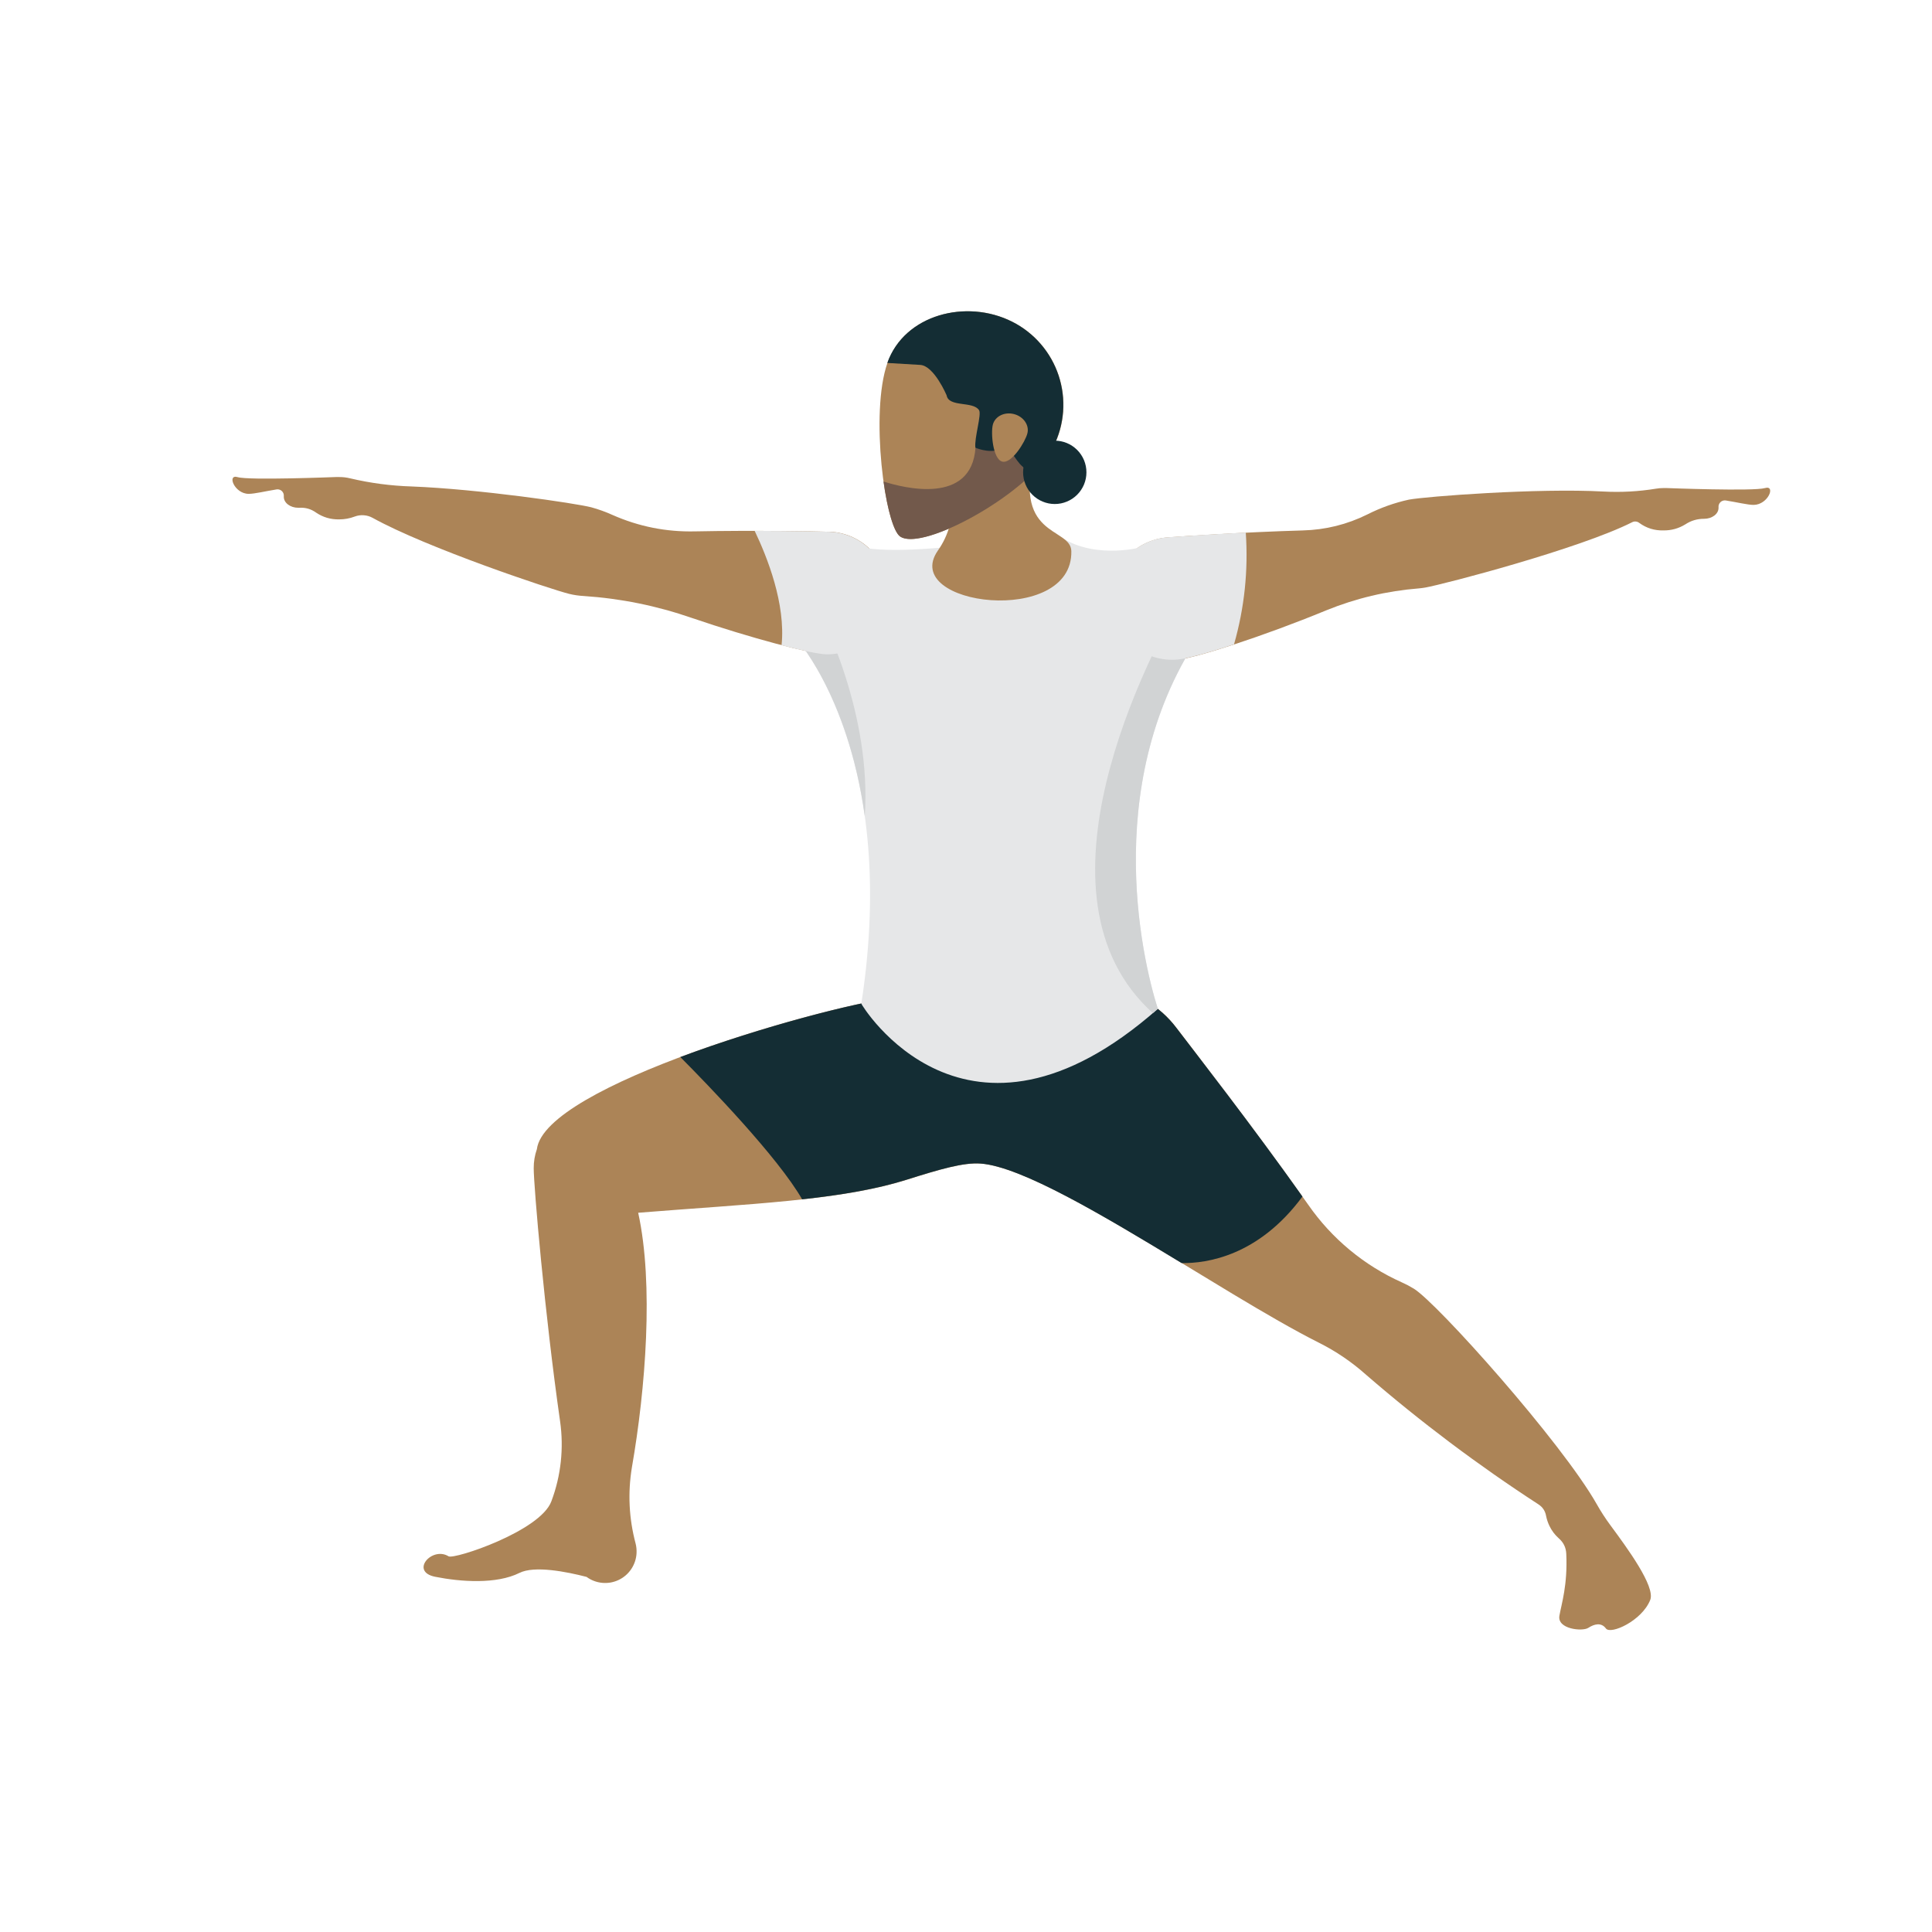 <svg xmlns="http://www.w3.org/2000/svg" xmlns:xlink="http://www.w3.org/1999/xlink" width="500" zoomAndPan="magnify" viewBox="0 0 375 375" height="500" preserveAspectRatio="xMidYMid meet" version="1.0"><path fill="#ac8457" d="M 312.555 296.016 C 311.598 294.723 310.727 293.375 309.938 291.977 C 303.145 279.969 278.93 252.867 274.406 250.121 C 273.66 249.664 272.887 249.258 272.086 248.902 C 268.438 247.266 265.07 245.172 261.988 242.617 C 258.91 240.062 256.227 237.145 253.941 233.859 C 243.684 219.285 231.738 203.965 228.328 199.473 C 227.93 198.945 227.508 198.445 227.062 197.961 C 226.617 197.477 226.148 197.02 225.656 196.582 C 225.164 196.145 224.652 195.734 224.117 195.348 C 223.586 194.961 223.035 194.602 222.469 194.27 C 221.902 193.938 221.32 193.637 220.723 193.359 C 220.125 193.086 219.516 192.84 218.895 192.625 C 218.273 192.41 217.641 192.227 217.004 192.074 C 216.363 191.922 215.719 191.801 215.066 191.711 C 214.414 191.621 213.762 191.566 213.105 191.539 C 212.445 191.516 211.789 191.523 211.133 191.562 C 210.477 191.602 209.824 191.672 209.176 191.777 C 208.527 191.879 207.883 192.016 207.25 192.18 C 206.613 192.348 205.984 192.547 205.371 192.773 C 204.754 193.004 204.148 193.262 203.559 193.547 C 202.965 193.836 202.391 194.152 201.832 194.496 C 201.27 194.84 200.73 195.211 200.207 195.609 L 200.07 195.707 C 199.363 196.25 198.617 196.734 197.832 197.16 C 197.051 197.586 196.234 197.941 195.391 198.234 C 194.551 198.527 193.688 198.75 192.809 198.902 C 191.93 199.059 191.047 199.137 190.152 199.148 C 189.262 199.16 188.375 199.098 187.492 198.965 C 186.609 198.832 185.746 198.629 184.895 198.355 C 184.047 198.082 183.227 197.742 182.43 197.336 C 181.637 196.93 180.879 196.461 180.16 195.934 C 178.004 194.352 175.57 193.418 172.934 193.754 C 159.641 195.426 105.766 210.676 104.207 223.055 C 103.789 224.258 103.586 225.496 103.594 226.77 C 103.594 230.266 105.734 255.094 108.719 275.914 C 109.086 278.512 109.129 281.117 108.848 283.727 C 108.566 286.336 107.965 288.871 107.047 291.328 L 107.012 291.422 C 104.863 297.203 88.137 302.742 87.062 302.078 C 83.84 300.094 79.504 305.055 84.461 306.051 C 89.418 307.043 96.355 307.531 100.816 305.305 C 103.734 303.84 109.926 305.062 113.852 306.074 C 114.297 306.402 114.777 306.664 115.293 306.859 C 115.809 307.055 116.344 307.18 116.895 307.23 C 117.441 307.281 117.988 307.258 118.535 307.164 C 119.078 307.066 119.598 306.898 120.098 306.66 C 120.594 306.422 121.051 306.121 121.469 305.758 C 121.883 305.395 122.246 304.98 122.551 304.52 C 122.855 304.059 123.09 303.566 123.262 303.043 C 123.434 302.516 123.531 301.977 123.555 301.426 C 123.582 300.805 123.523 300.195 123.371 299.594 C 122.074 294.719 121.836 289.789 122.652 284.809 C 125.293 269.637 126.922 249.273 123.871 235.395 C 145.305 233.664 163.074 233.07 176.008 228.984 C 182.438 226.957 187.062 225.594 190.406 225.855 C 203.211 226.848 236.621 250.867 255.957 260.598 C 259.309 262.273 262.379 264.359 265.172 266.855 C 275.734 275.996 286.871 284.367 298.582 291.977 C 299.41 292.504 299.914 293.25 300.09 294.215 C 300.223 294.891 300.438 295.535 300.734 296.156 C 301.18 297.094 301.789 297.906 302.566 298.594 C 303.473 299.383 303.957 300.379 304.012 301.582 C 304.297 307.641 303.082 311.309 302.68 313.613 C 302.223 316.219 307.137 316.711 308.285 315.969 C 309.43 315.223 310.797 314.852 311.711 316.09 C 312.625 317.328 318.719 314.609 320.32 310.516 C 321.297 307.879 315.828 300.449 312.555 296.016 Z M 312.555 296.016 " fill-opacity="1" fill-rule="nonzero"/><path fill="#ac8457" d="M 342.574 94.734 C 340.414 95.383 323.559 94.734 323.559 94.734 C 323.324 94.734 323.09 94.734 322.852 94.734 C 322.375 94.734 321.902 94.773 321.434 94.852 C 318.078 95.398 314.707 95.586 311.316 95.41 C 298.453 94.699 276.77 96.363 273.461 96.98 C 270.656 97.594 267.973 98.551 265.41 99.848 C 261.461 101.805 257.281 102.84 252.871 102.957 C 241.379 103.289 229.816 104.074 226.754 104.305 C 225.969 104.355 225.195 104.48 224.43 104.684 C 223.668 104.887 222.934 105.164 222.227 105.512 C 221.52 105.859 220.852 106.277 220.23 106.758 C 219.605 107.238 219.031 107.777 218.516 108.375 C 217.996 108.969 217.543 109.609 217.152 110.293 C 216.762 110.98 216.441 111.699 216.195 112.445 C 215.949 113.195 215.777 113.961 215.68 114.746 C 215.586 115.527 215.566 116.312 215.629 117.102 C 215.688 117.887 215.828 118.66 216.039 119.418 C 216.254 120.18 216.543 120.91 216.902 121.613 C 217.262 122.312 217.688 122.973 218.176 123.594 C 218.668 124.211 219.215 124.773 219.816 125.281 C 220.422 125.789 221.066 126.234 221.758 126.613 C 222.449 126.996 223.172 127.305 223.926 127.539 C 224.676 127.777 225.445 127.938 226.23 128.02 C 227.016 128.102 227.801 128.109 228.586 128.035 C 231.926 127.781 245.258 123.484 257.398 118.477 C 263.18 116.125 269.18 114.703 275.398 114.207 C 275.832 114.164 276.254 114.117 276.648 114.043 C 280.398 113.371 306.625 106.508 316.82 101.355 C 317.047 101.242 317.281 101.203 317.531 101.23 C 317.777 101.258 318 101.348 318.195 101.508 C 319.586 102.516 321.141 102.996 322.859 102.953 C 324.395 102.973 325.82 102.582 327.129 101.773 C 328.23 101.051 329.438 100.695 330.754 100.699 C 332.312 100.699 333.566 99.754 333.566 98.586 C 333.566 98.547 333.566 98.504 333.566 98.469 C 333.547 98.281 333.57 98.098 333.637 97.922 C 333.703 97.746 333.801 97.594 333.938 97.465 C 334.074 97.332 334.23 97.242 334.41 97.184 C 334.59 97.125 334.77 97.109 334.957 97.137 C 337.141 97.484 339.227 98 340.379 98 C 343.219 97.973 344.73 94.09 342.574 94.734 Z M 342.574 94.734 " fill-opacity="1" fill-rule="nonzero"/><path fill="#142d34" d="M 252.805 232.246 C 242.824 218.168 231.609 203.82 228.297 199.457 C 227.902 198.934 227.48 198.43 227.031 197.949 C 226.586 197.465 226.117 197.008 225.625 196.57 C 225.133 196.133 224.621 195.723 224.09 195.336 C 223.555 194.949 223.008 194.59 222.438 194.258 C 221.871 193.926 221.289 193.625 220.691 193.348 C 220.094 193.074 219.484 192.828 218.863 192.613 C 218.242 192.398 217.613 192.215 216.973 192.062 C 216.332 191.91 215.688 191.789 215.035 191.699 C 214.387 191.609 213.73 191.551 213.074 191.527 C 212.418 191.504 211.762 191.508 211.105 191.547 C 210.449 191.59 209.793 191.66 209.145 191.762 C 208.496 191.867 207.855 192.004 207.219 192.168 C 206.582 192.336 205.957 192.535 205.34 192.762 C 204.723 192.988 204.117 193.25 203.527 193.535 C 202.938 193.824 202.359 194.141 201.801 194.484 C 201.242 194.828 200.699 195.199 200.176 195.598 L 200.039 195.695 C 199.332 196.238 198.59 196.723 197.805 197.148 C 197.02 197.57 196.203 197.93 195.363 198.223 C 194.52 198.516 193.66 198.738 192.781 198.891 C 191.902 199.043 191.016 199.125 190.125 199.137 C 189.23 199.145 188.344 199.086 187.461 198.953 C 186.582 198.816 185.715 198.613 184.867 198.34 C 184.016 198.066 183.195 197.73 182.398 197.324 C 181.605 196.918 180.848 196.449 180.129 195.922 C 177.973 194.34 175.539 193.406 172.906 193.742 C 165.965 194.633 147.902 199.234 132.047 205.168 C 137.574 210.727 150.984 224.594 155.695 232.789 C 163.367 231.949 170.16 230.812 175.977 228.977 C 182.406 226.953 187.035 225.586 190.375 225.848 C 198.246 226.457 213.938 235.805 229.352 245.16 C 234.215 245.242 244.285 243.797 252.805 232.246 Z M 252.805 232.246 " fill-opacity="1" fill-rule="nonzero"/><path fill="#ac8457" d="M 161.051 103.215 C 158 103.129 146.379 102.914 134.879 103.141 C 129.32 103.266 123.996 102.207 118.906 99.961 C 117.57 99.355 116.195 98.859 114.777 98.469 C 111.73 97.68 92.887 94.926 79.906 94.422 C 75.871 94.297 71.887 93.773 67.961 92.844 C 67.27 92.676 66.566 92.59 65.855 92.594 C 65.613 92.594 65.379 92.594 65.148 92.594 C 65.148 92.594 48.273 93.266 46.137 92.613 C 43.996 91.961 45.488 95.855 48.273 95.855 C 49.441 95.855 51.52 95.34 53.703 94.992 C 53.887 94.965 54.07 94.98 54.246 95.039 C 54.426 95.094 54.582 95.188 54.719 95.32 C 54.852 95.449 54.953 95.602 55.016 95.777 C 55.082 95.953 55.105 96.133 55.086 96.32 C 55.086 96.363 55.086 96.398 55.086 96.441 C 55.086 97.609 56.348 98.559 57.898 98.559 L 58.098 98.559 C 59.289 98.484 60.367 98.793 61.336 99.488 C 62.699 100.406 64.199 100.848 65.844 100.812 C 66.879 100.812 67.883 100.629 68.852 100.262 C 69.426 100.047 70.02 99.965 70.633 100.012 C 71.246 100.059 71.82 100.23 72.355 100.531 C 82.883 106.363 106.895 114.383 110.473 115.27 C 111.398 115.496 112.34 115.633 113.293 115.684 C 120.492 116.164 127.5 117.586 134.316 119.953 C 145.75 123.852 157.344 126.906 160.41 126.992 C 161.184 127.004 161.949 126.938 162.711 126.797 C 163.469 126.656 164.211 126.441 164.93 126.156 C 165.648 125.875 166.332 125.523 166.98 125.102 C 167.633 124.684 168.238 124.207 168.793 123.672 C 169.352 123.137 169.852 122.551 170.293 121.918 C 170.738 121.285 171.117 120.613 171.43 119.906 C 171.742 119.199 171.984 118.469 172.152 117.715 C 172.324 116.957 172.418 116.195 172.441 115.422 C 172.461 114.648 172.41 113.879 172.281 113.117 C 172.152 112.355 171.953 111.613 171.68 110.887 C 171.406 110.164 171.066 109.477 170.656 108.816 C 170.25 108.16 169.781 107.547 169.254 106.984 C 168.73 106.418 168.152 105.906 167.527 105.453 C 166.898 105 166.234 104.609 165.535 104.285 C 164.832 103.961 164.105 103.707 163.355 103.527 C 162.602 103.344 161.84 103.234 161.07 103.203 Z M 161.051 103.215 " fill-opacity="1" fill-rule="nonzero"/><path fill="#e6e7e8" d="M 224.738 195.812 C 221.531 185.762 213.375 150.059 234.359 121.105 L 221.457 106.234 C 221.457 106.234 211.297 108.961 204.609 103.258 C 204.609 103.258 168.922 109.969 163.715 104.746 C 158.508 99.523 154.051 123.34 154.051 123.34 C 154.051 123.34 174.844 145.234 167.184 194.816 C 167.148 194.934 187.441 228.699 224.738 195.812 Z M 224.738 195.812 " fill-opacity="1" fill-rule="nonzero"/><path fill="#ac8457" d="M 207.945 106.973 C 207.848 102.188 195.895 104.531 201.234 86.652 C 206.578 68.773 184.801 92.852 184.801 96.57 C 184.969 98.402 184.816 100.203 184.336 101.977 C 183.859 103.75 183.09 105.387 182.027 106.887 C 174.613 117.637 208.262 121.711 207.945 106.973 Z M 207.945 106.973 " fill-opacity="1" fill-rule="nonzero"/><path fill="#ac8457" d="M 204.484 86.695 C 200.004 95.602 179.18 107.113 174.738 104.152 C 171.766 102.172 168.844 80.105 172.246 70.457 C 175.562 61.055 187.578 57.961 196.453 62.441 C 196.984 62.707 197.5 62.996 198 63.312 C 198.5 63.629 198.98 63.969 199.449 64.332 C 199.914 64.695 200.363 65.082 200.793 65.488 C 201.223 65.895 201.629 66.324 202.016 66.77 C 202.402 67.219 202.766 67.684 203.109 68.168 C 203.449 68.652 203.766 69.148 204.059 69.664 C 204.352 70.18 204.617 70.707 204.855 71.25 C 205.098 71.789 205.309 72.34 205.496 72.902 C 205.684 73.465 205.84 74.035 205.969 74.609 C 206.102 75.188 206.203 75.77 206.273 76.359 C 206.348 76.945 206.391 77.535 206.406 78.125 C 206.422 78.719 206.406 79.309 206.363 79.898 C 206.32 80.488 206.246 81.074 206.148 81.66 C 206.047 82.242 205.918 82.82 205.758 83.391 C 205.602 83.961 205.418 84.52 205.203 85.074 C 204.992 85.625 204.75 86.164 204.484 86.695 Z M 204.484 86.695 " fill-opacity="1" fill-rule="nonzero"/><path fill="#72594b" d="M 202.18 90.031 L 201.648 79.211 C 201.648 79.211 190.254 73.758 189.344 86.895 C 188.57 98.098 175.363 94.703 171.488 93.461 C 172.254 98.949 173.488 103.316 174.738 104.152 C 178.645 106.754 195.18 98.188 202.18 90.031 Z M 202.18 90.031 " fill-opacity="1" fill-rule="nonzero"/><path fill="#142d34" d="M 196.453 62.441 C 187.551 57.957 175.539 61.051 172.223 70.449 L 178.617 70.828 C 181.309 70.988 183.73 76.715 183.734 76.719 C 184.145 79.117 188.875 77.801 190.035 79.617 C 190.562 80.449 189.09 85 189.32 86.891 C 189.32 86.891 191.73 87.992 193.887 87.293 L 194.082 87.227 C 196.344 86.488 196.777 89.176 198.535 90.609 C 199.371 91.293 198.535 92.625 198.82 93.004 L 198.969 93.223 C 201.406 91.051 203.402 88.793 204.457 86.688 C 204.723 86.16 204.961 85.621 205.172 85.07 C 205.387 84.516 205.57 83.957 205.73 83.387 C 205.887 82.816 206.016 82.242 206.117 81.656 C 206.219 81.074 206.293 80.488 206.336 79.898 C 206.379 79.309 206.395 78.719 206.379 78.129 C 206.363 77.535 206.32 76.949 206.25 76.359 C 206.176 75.773 206.078 75.191 205.945 74.613 C 205.816 74.039 205.66 73.469 205.477 72.906 C 205.289 72.344 205.078 71.793 204.84 71.254 C 204.598 70.711 204.332 70.184 204.043 69.672 C 203.75 69.156 203.434 68.656 203.094 68.172 C 202.754 67.691 202.391 67.223 202.004 66.777 C 201.621 66.328 201.211 65.898 200.785 65.492 C 200.355 65.086 199.91 64.699 199.445 64.336 C 198.977 63.969 198.496 63.629 197.996 63.312 C 197.496 62.996 196.984 62.707 196.453 62.441 Z M 196.453 62.441 " fill-opacity="1" fill-rule="nonzero"/><path fill="#ac8457" d="M 199.418 84.109 C 199.023 85.707 196.371 90.066 194.539 89.598 C 192.711 89.129 192.289 84.016 192.711 82.418 C 193.133 80.82 194.941 79.898 196.797 80.367 C 198.648 80.84 199.82 82.512 199.418 84.109 Z M 199.418 84.109 " fill-opacity="1" fill-rule="nonzero"/><path fill="#142d34" d="M 210.875 91.68 C 210.875 92.082 210.836 92.48 210.758 92.879 C 210.68 93.273 210.562 93.66 210.41 94.031 C 210.254 94.406 210.066 94.758 209.84 95.094 C 209.617 95.43 209.363 95.742 209.078 96.027 C 208.789 96.312 208.48 96.566 208.145 96.793 C 207.809 97.016 207.453 97.207 207.082 97.359 C 206.711 97.516 206.324 97.629 205.93 97.711 C 205.531 97.789 205.133 97.828 204.73 97.828 C 204.328 97.828 203.926 97.789 203.531 97.711 C 203.137 97.629 202.75 97.516 202.379 97.359 C 202.004 97.207 201.652 97.016 201.316 96.793 C 200.98 96.566 200.668 96.312 200.383 96.027 C 200.098 95.742 199.844 95.43 199.617 95.094 C 199.395 94.758 199.207 94.406 199.051 94.031 C 198.898 93.66 198.781 93.273 198.703 92.879 C 198.621 92.48 198.582 92.082 198.582 91.68 C 198.582 91.273 198.621 90.875 198.703 90.48 C 198.781 90.082 198.898 89.699 199.051 89.324 C 199.207 88.953 199.395 88.598 199.617 88.262 C 199.844 87.926 200.098 87.617 200.383 87.332 C 200.668 87.047 200.98 86.789 201.316 86.566 C 201.652 86.34 202.004 86.152 202.379 85.996 C 202.75 85.844 203.137 85.727 203.531 85.648 C 203.926 85.57 204.328 85.531 204.73 85.531 C 205.133 85.531 205.531 85.57 205.93 85.648 C 206.324 85.727 206.711 85.844 207.082 85.996 C 207.453 86.152 207.809 86.34 208.145 86.566 C 208.48 86.789 208.789 87.047 209.078 87.332 C 209.363 87.617 209.617 87.926 209.84 88.262 C 210.066 88.598 210.254 88.953 210.41 89.324 C 210.562 89.699 210.68 90.082 210.758 90.48 C 210.836 90.875 210.875 91.273 210.875 91.68 Z M 210.875 91.68 " fill-opacity="1" fill-rule="nonzero"/><path fill="#d1d3d4" d="M 154.066 123.34 C 154.066 123.34 164.516 134.32 167.855 158.434 C 169.148 138.883 160.281 120.461 156.484 113.559 C 154.988 118.43 154.066 123.34 154.066 123.34 Z M 154.066 123.34 " fill-opacity="1" fill-rule="nonzero"/><path fill="#e6e7e8" d="M 160.391 127.004 C 161.164 127.016 161.93 126.949 162.691 126.809 C 163.453 126.668 164.191 126.453 164.91 126.172 C 165.629 125.887 166.312 125.535 166.965 125.117 C 167.613 124.695 168.219 124.219 168.773 123.684 C 169.332 123.148 169.832 122.562 170.277 121.93 C 170.719 121.297 171.098 120.625 171.41 119.918 C 171.723 119.211 171.965 118.48 172.133 117.727 C 172.305 116.973 172.402 116.207 172.422 115.434 C 172.445 114.66 172.391 113.895 172.262 113.129 C 172.133 112.367 171.934 111.625 171.66 110.902 C 171.387 110.176 171.047 109.488 170.641 108.828 C 170.23 108.172 169.766 107.562 169.238 106.996 C 168.711 106.43 168.133 105.918 167.508 105.465 C 166.883 105.012 166.219 104.621 165.516 104.297 C 164.812 103.973 164.086 103.723 163.336 103.539 C 162.586 103.355 161.824 103.25 161.051 103.215 C 159.039 103.16 153.379 103.043 146.48 103.043 C 148.922 108.145 152.527 117.195 151.703 125.238 C 155.816 126.309 158.988 126.961 160.391 127.004 Z M 160.391 127.004 " fill-opacity="1" fill-rule="nonzero"/><path fill="#d1d3d4" d="M 229.645 115.664 C 223.109 126.957 198.414 173.766 223.773 196.645 C 224.09 196.371 224.414 196.098 224.738 195.812 C 221.531 185.762 213.375 150.059 234.359 121.105 Z M 229.645 115.664 " fill-opacity="1" fill-rule="nonzero"/><path fill="#e6e7e8" d="M 241.805 103.371 C 234.688 103.719 228.816 104.125 226.762 104.281 C 225.973 104.332 225.199 104.457 224.438 104.66 C 223.676 104.863 222.941 105.137 222.234 105.488 C 221.527 105.836 220.859 106.25 220.234 106.734 C 219.609 107.215 219.039 107.754 218.52 108.348 C 218.004 108.945 217.551 109.586 217.16 110.27 C 216.77 110.957 216.449 111.672 216.203 112.422 C 215.953 113.172 215.781 113.938 215.688 114.723 C 215.59 115.504 215.574 116.289 215.633 117.074 C 215.695 117.863 215.832 118.637 216.047 119.395 C 216.262 120.156 216.547 120.887 216.906 121.586 C 217.27 122.289 217.691 122.949 218.184 123.566 C 218.676 124.184 219.223 124.75 219.824 125.258 C 220.426 125.766 221.074 126.211 221.766 126.59 C 222.457 126.973 223.18 127.277 223.93 127.516 C 224.684 127.75 225.453 127.91 226.238 127.996 C 227.02 128.078 227.805 128.086 228.59 128.012 C 230.242 127.883 234.336 126.793 239.523 125.07 C 241.547 117.973 242.309 110.738 241.805 103.371 Z M 241.805 103.371 " fill-opacity="1" fill-rule="nonzero"/></svg>
